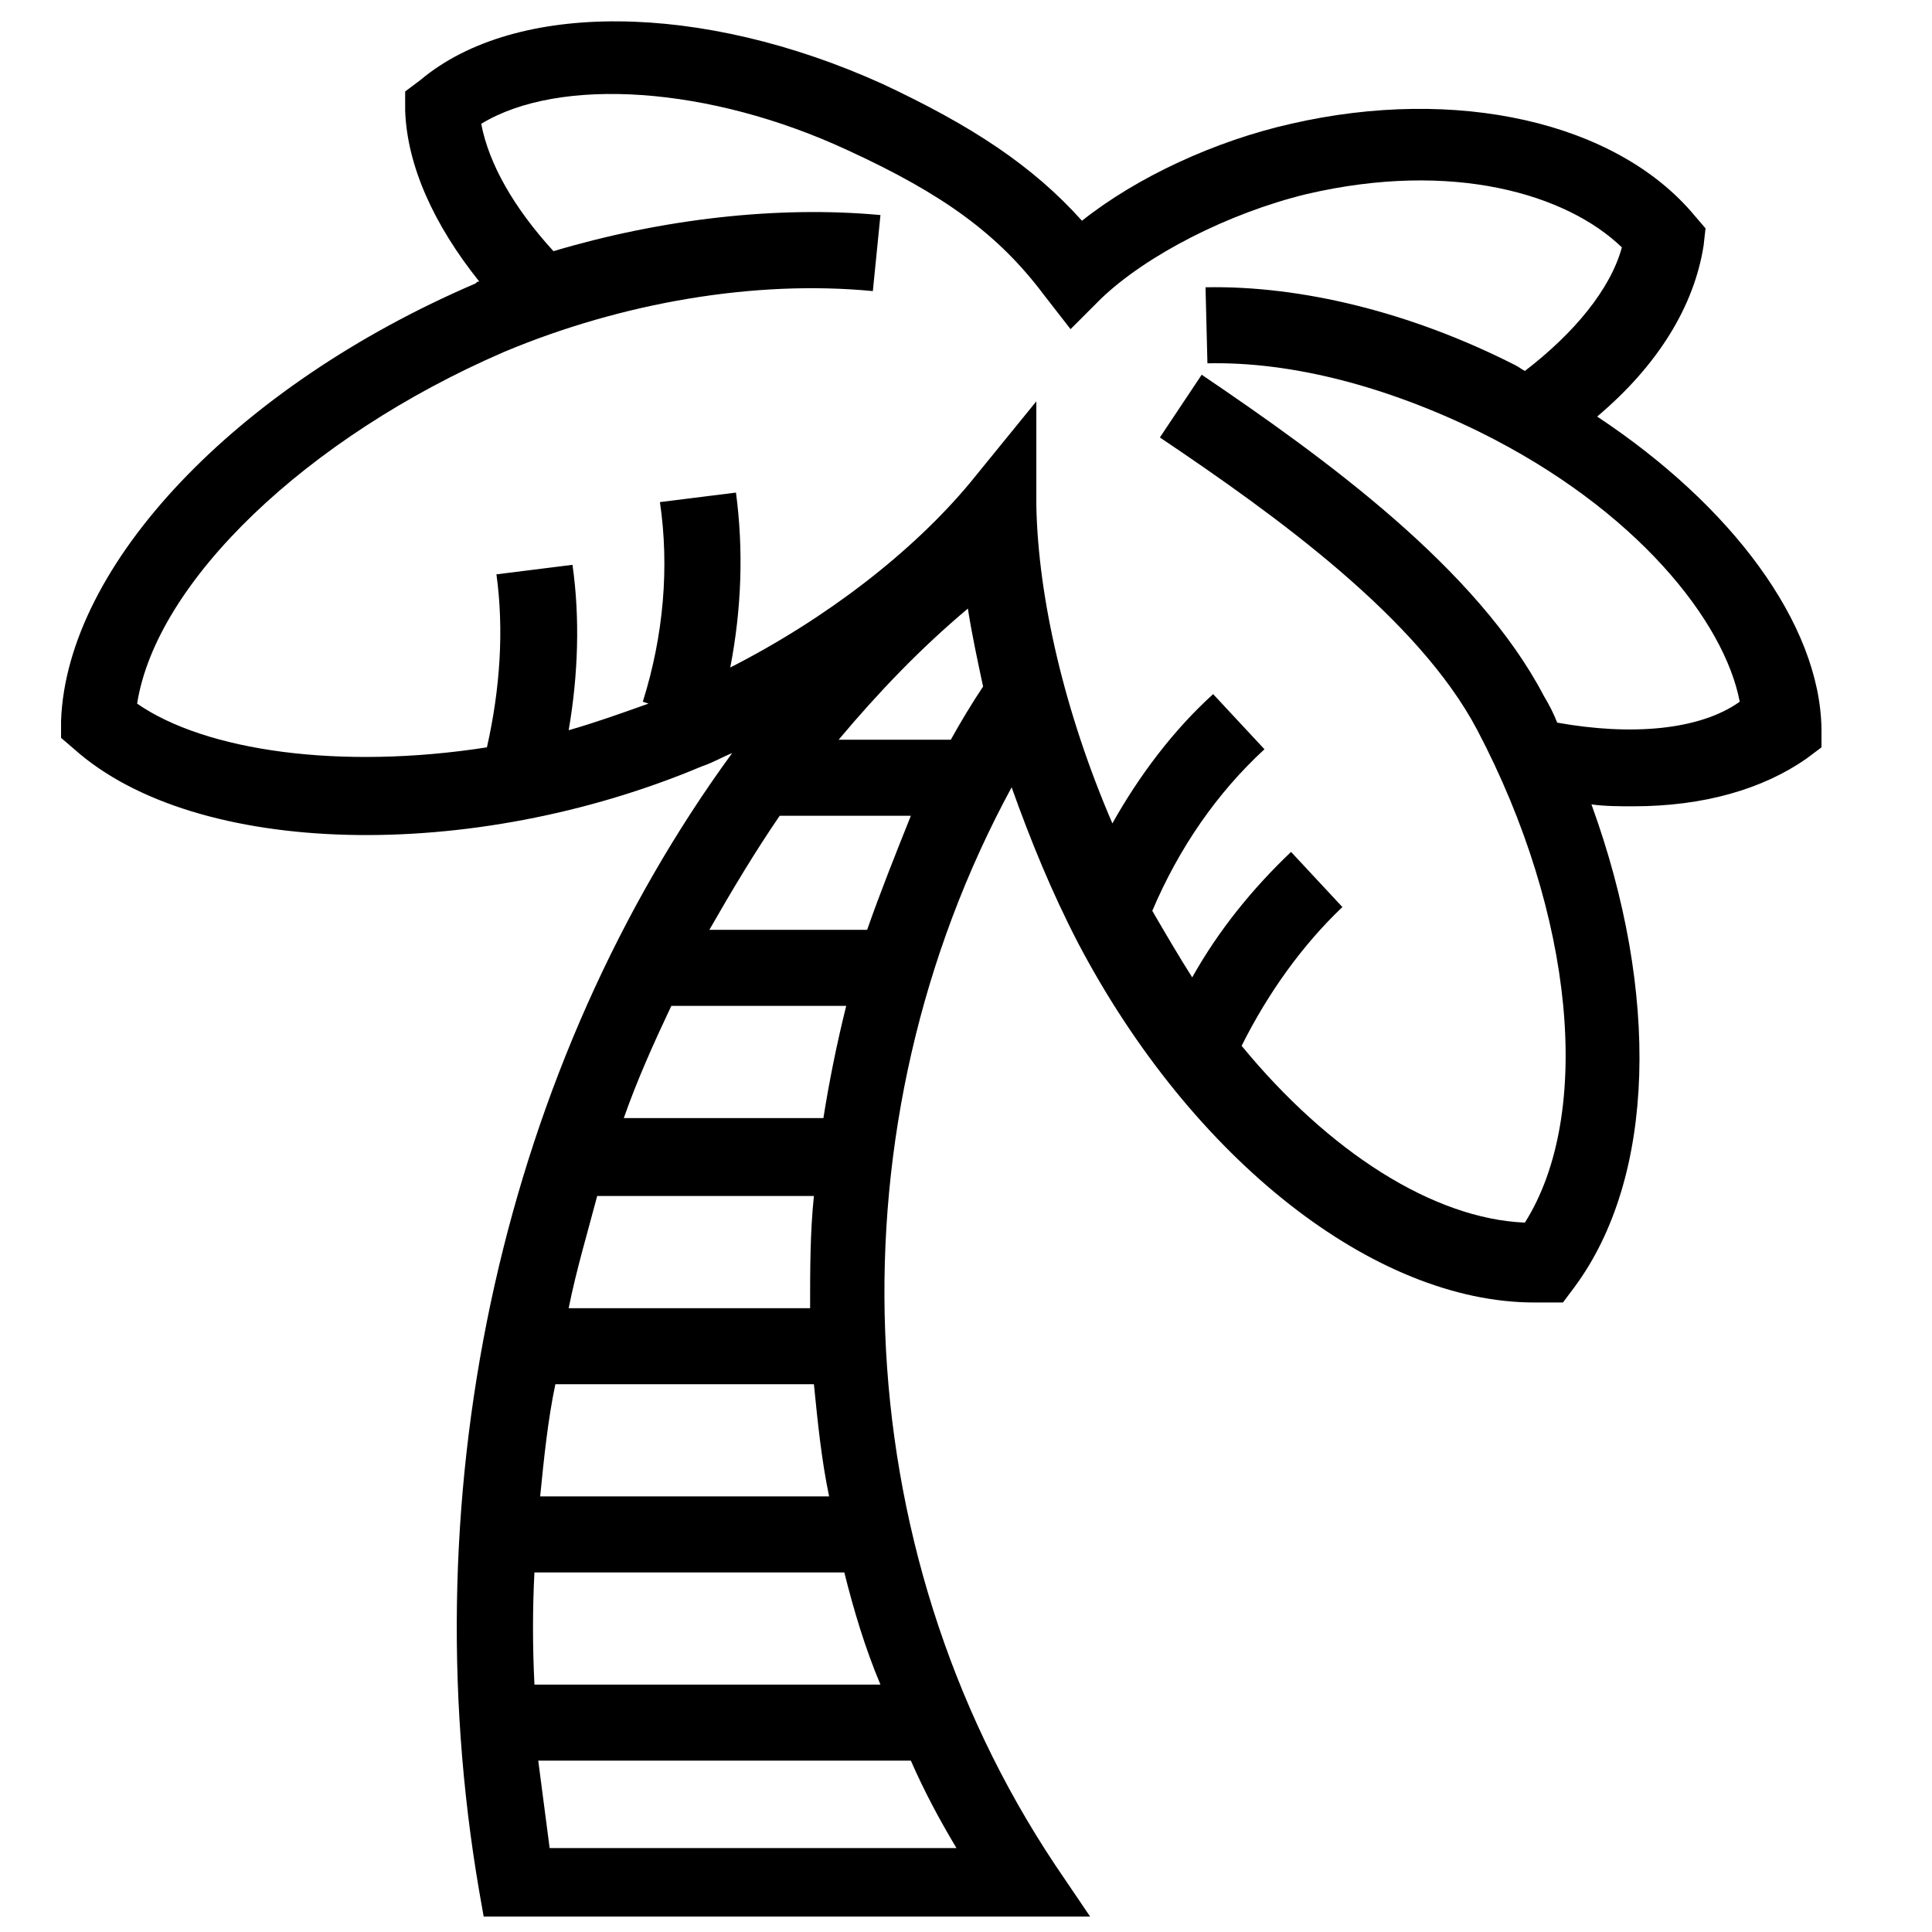 <?xml version="1.0" encoding="UTF-8"?>
<!-- Uploaded to: SVG Repo, www.svgrepo.com, Generator: SVG Repo Mixer Tools -->
<svg width="800px" height="800px" version="1.1" viewBox="144 144 512 512" xmlns="http://www.w3.org/2000/svg">
 <defs>
  <clipPath id="a">
   <path d="m160 149h467v502.9h-467z"/>
  </clipPath>
 </defs>
 <g clip-path="url(#a)">
  <path d="m622.68 345.08 4.031-3.023v-5.039c-0.504-27.711-23.68-58.945-59.449-82.625 16.121-13.602 25.695-29.223 28.215-45.344l0.504-4.535-3.023-3.527c-20.656-24.688-62.977-34.258-106.81-24.184-20.152 4.535-40.809 14.105-55.418 25.695-13.098-14.609-29.223-25.191-52.898-36.273-47.863-21.664-97.234-22.168-122.43-1.008l-4.031 3.023v5.039c0.504 14.609 7.559 30.23 19.648 45.344-0.504 0-0.504 0-1.008 0.504-63.48 27.207-108.32 74.562-109.83 115.88v4.535l3.527 3.023c32.242 28.719 105.3 30.23 166.26 4.535 3.023-1.008 5.543-2.519 8.062-3.527-59.953 82.121-85.648 193.46-67.008 301.78l1.512 8.566h161.72l-10.578-15.617c-56.426-84.641-59.953-196.48-11.586-285.66 5.039 14.105 10.578 27.711 17.633 41.312 30.23 57.434 78.594 95.219 120.91 95.219h3.023 4.535l3.023-4.031c21.664-29.223 22.672-78.09 4.535-127.97 3.527 0.504 7.559 0.504 11.082 0.504 18.633 0.004 34.25-4.531 45.84-12.594zm-337.05 215.63h82.121c2.519 10.078 5.543 20.152 9.574 29.727h-91.691c-0.508-10.078-0.508-20.156-0.004-29.727zm73.055-70.031h-63.984c2.016-10.078 5.039-20.152 7.559-29.727h57.434c-1.008 9.574-1.008 19.652-1.008 29.727zm1.008 20.152c1.008 10.078 2.016 20.152 4.031 29.727h-76.578c1.008-10.078 2.016-20.152 4.031-29.727zm2.516-70.531h-52.898c3.527-10.078 8.062-20.152 12.594-29.727h46.352c-2.519 10.078-4.535 20.152-6.047 29.727zm-72.547 193.46c-1.008-7.559-2.016-15.617-3.023-23.176h98.746c3.527 8.062 7.559 15.617 12.09 23.176zm84.137-243.34h-41.816c6.047-10.578 12.09-20.656 18.641-30.23h34.762c-4.027 10.078-8.059 20.156-11.586 30.23zm22.168-50.379h-29.727c10.578-12.594 21.664-24.184 34.258-34.762 1.008 6.551 2.519 13.602 4.031 20.656-3.019 4.531-6.043 9.57-8.562 14.105zm160.71-4.535c-1.008-2.519-2.016-4.535-3.527-7.055-17.633-33.754-57.938-62.977-90.688-85.145l-11.082 16.625c30.73 20.656 68.52 47.863 84.137 77.586 25.695 48.871 30.73 101.77 12.594 130.49-24.184-1.008-51.891-18.641-75.066-46.855 7.055-14.105 16.121-26.703 26.703-36.777l-13.602-14.609c-10.078 9.574-19.145 20.656-26.199 33.25-3.527-5.543-7.055-11.586-10.578-17.633 7.055-16.625 17.129-31.234 29.727-42.824l-13.602-14.609c-10.578 9.574-19.648 21.664-26.703 34.258-12.594-29.223-19.648-59.449-20.152-84.137v-27.711l-17.633 21.664c-15.113 18.137-37.785 35.77-63.48 48.871 3.023-15.617 3.527-31.234 1.512-46.352l-20.152 2.519c2.519 17.129 1.008 35.266-4.535 52.898l1.512 0.504c-7.055 2.519-14.105 5.039-21.16 7.055 2.519-14.609 3.023-29.727 1.008-43.832l-20.152 2.519c2.016 14.609 1.008 30.23-2.519 45.848-38.793 6.047-74.562 1.008-92.699-11.586 5.039-32.242 44.84-70.535 97.234-93.203 31.234-13.098 66.504-19.145 97.738-16.121l2.016-20.152c-27.207-2.519-57.938 1.008-86.656 9.574-10.578-11.586-17.129-23.176-19.145-33.754 20.656-12.594 60.457-10.078 97.234 7.055 25.191 11.586 39.801 22.168 51.891 38.289l7.055 9.07 8.062-8.062c12.09-11.586 33.754-22.672 54.41-27.711 38.793-9.07 69.023 0 83.633 14.105-3.023 11.082-12.594 22.672-25.695 32.746-1.008-0.504-1.512-1.008-2.519-1.512-27.711-14.105-56.93-21.16-82.121-20.656l0.504 20.152c22.168-0.504 47.359 6.047 72.043 18.137 41.816 20.656 64.992 50.383 69.023 71.539-10.582 7.559-28.719 9.07-48.367 5.543z"/>
 </g>
</svg>
